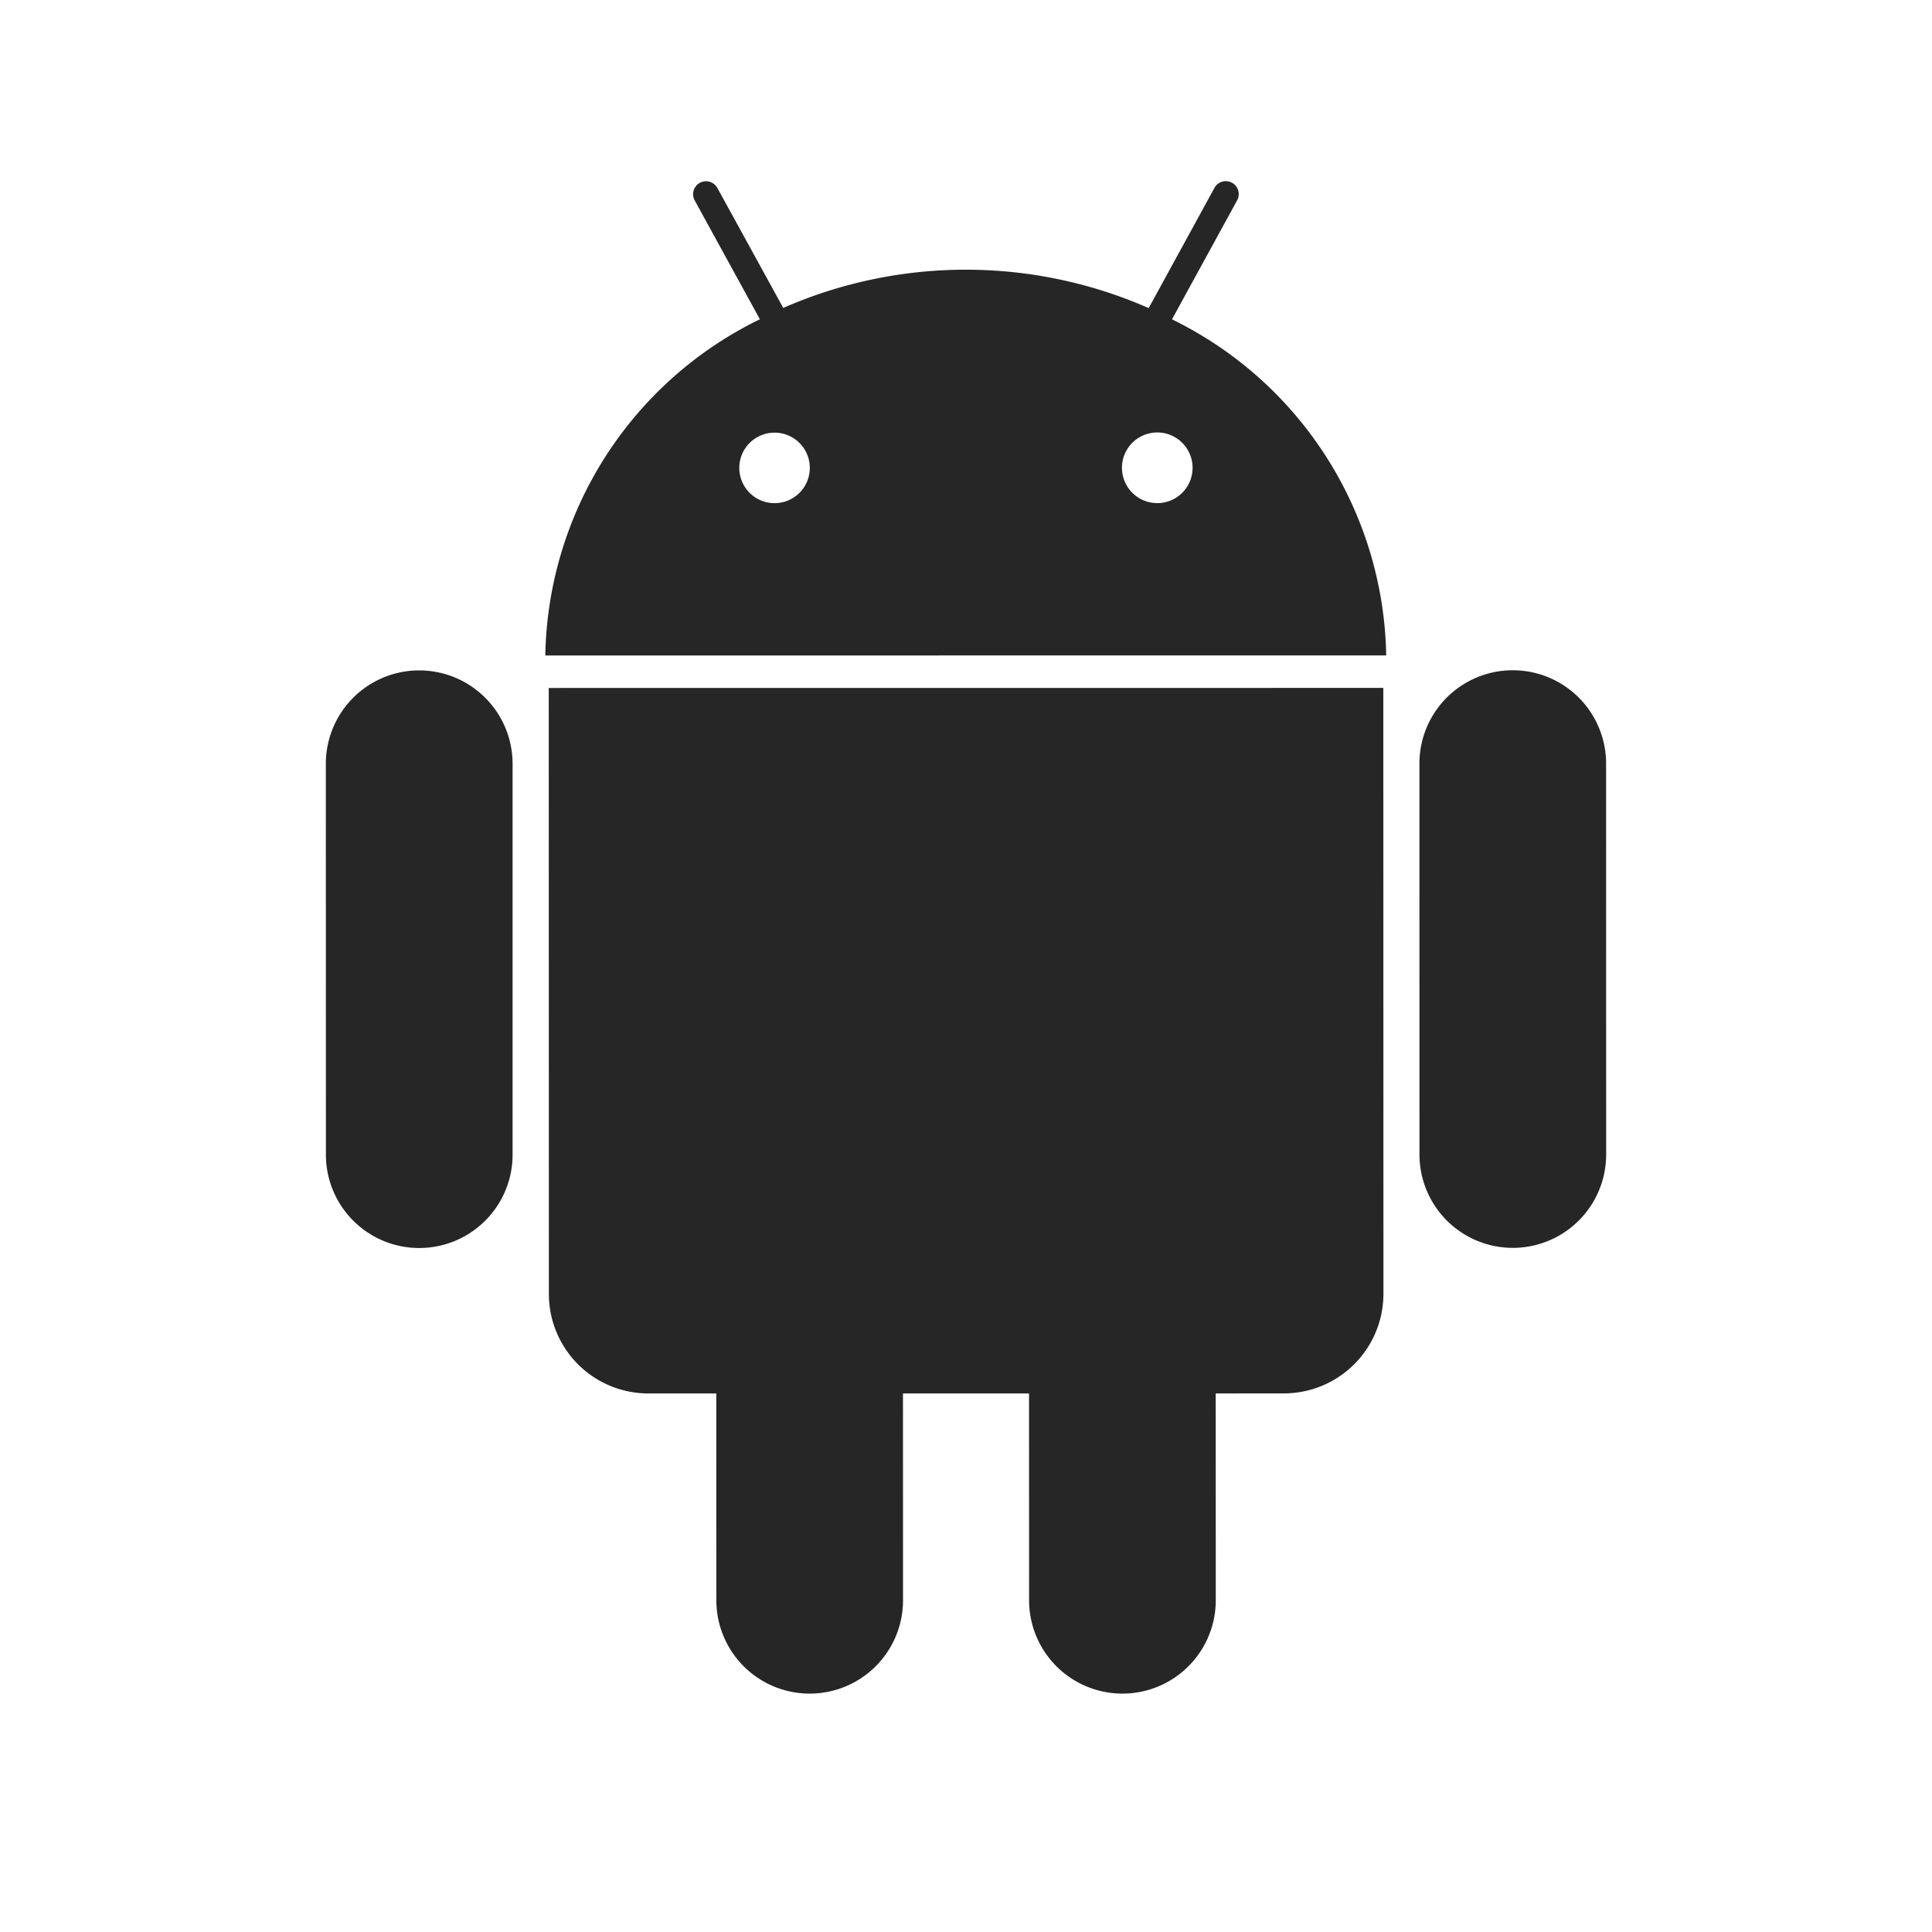 <svg xmlns="http://www.w3.org/2000/svg" viewBox="0 0 32 32">
    <path id="android" d="M6.943,11.104a1.546,1.546,0,0,0-1.546,1.546l.001,6.475a1.546,1.546,0,1,0,3.092 0l0-6.476A1.547,1.547,0,0,0,6.943,11.104M19.412,5.289,20.491,3.318a.214.214,0,1,0-.376-.206L19.026,5.103A7.535,7.535,0,0,0,12.973,5.1L11.882,3.114a.214.214,0,1,0-.376.205L12.586,5.288a6.315,6.315,0,0,0-3.554,5.569l13.928-.001a6.318,6.318,0,0,0-3.549-5.567M12.828,8.334a.584.584,0,1,1,.585-.584.584.584,0,0,1-.585.584M19.17,8.333a.585.585,0,1,1,.583-.584.584.584,0,0,1-.583.584M9.089,11.395l.002,10.035a1.648,1.648,0,0,0,1.65,1.65l1.123 0.0.001,3.426a1.546,1.546,0,1,0,3.092-.001l-.001-3.425,2.088-0.0.001,3.426a1.546,1.546,0,1,0,3.092-.001l-.001-3.425,1.127-.001a1.65,1.65,0,0,0,1.651-1.65l-.002-10.035ZM26.602,12.647a1.546,1.546,0,1,0-3.092.001l.001,6.475a1.546,1.546,0,1,0,3.092-.001Z" fill="#262626"/>
</svg>
